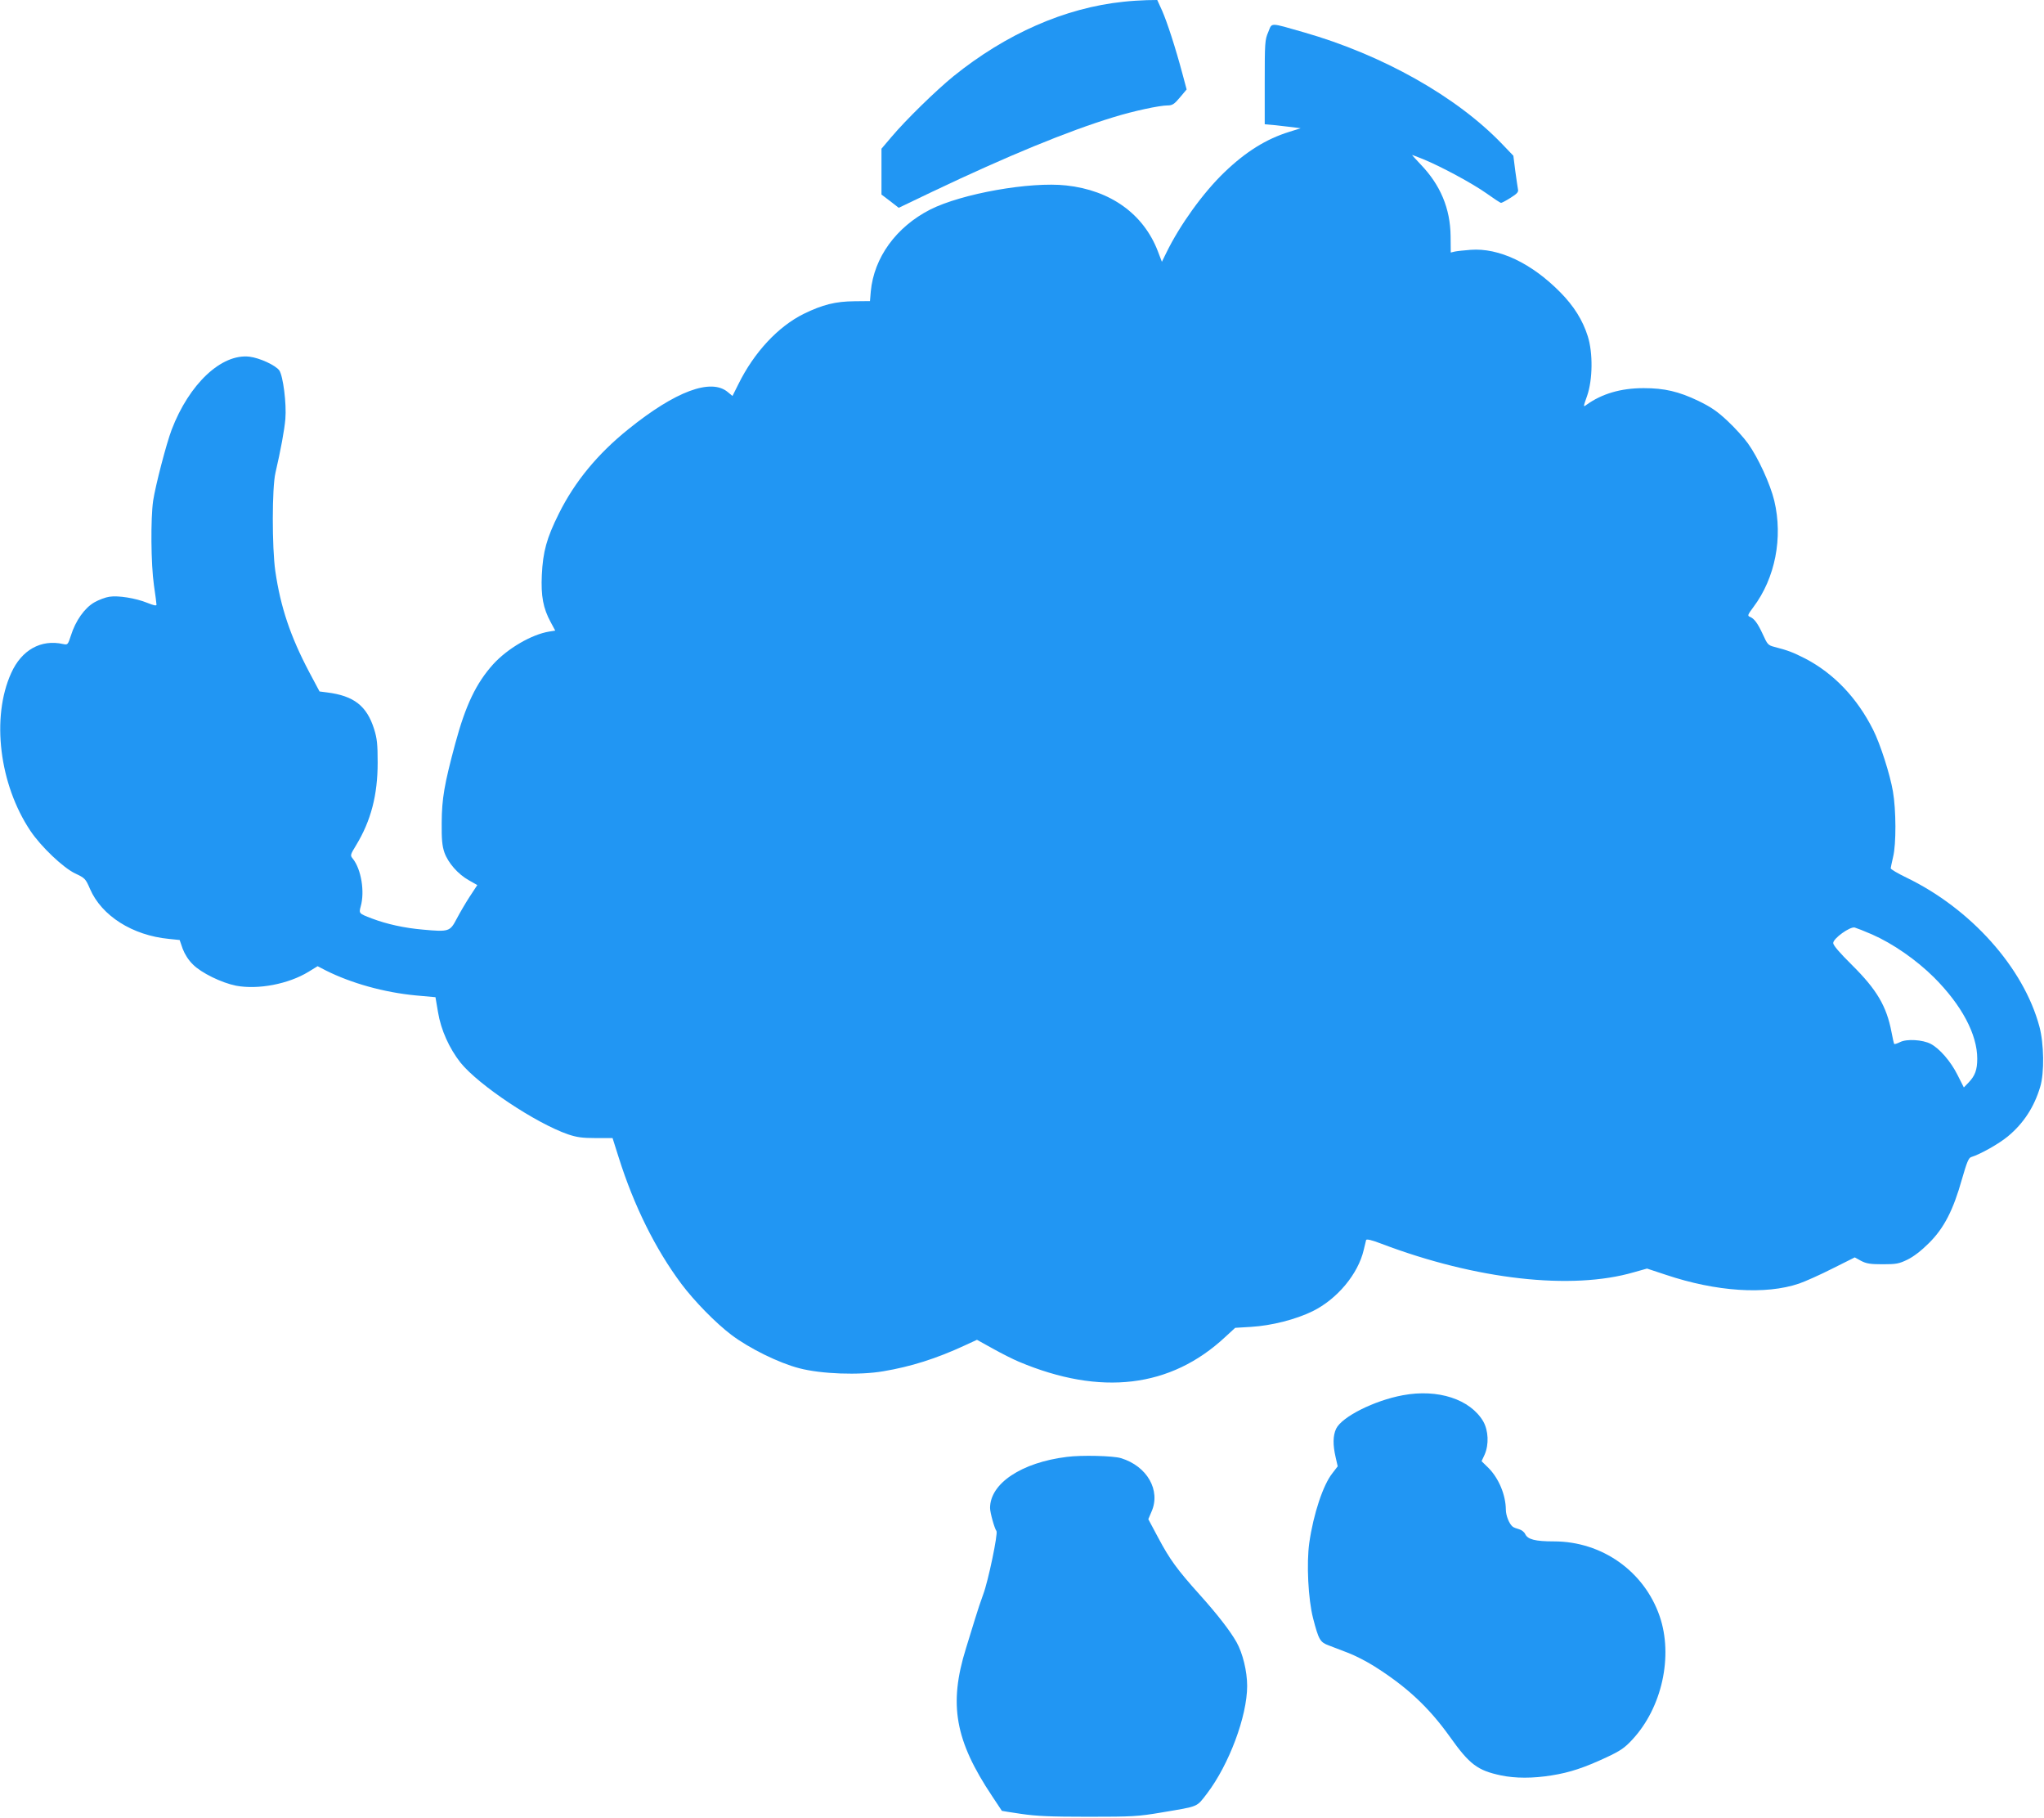 <?xml version="1.0" standalone="no"?>
<!DOCTYPE svg PUBLIC "-//W3C//DTD SVG 20010904//EN"
 "http://www.w3.org/TR/2001/REC-SVG-20010904/DTD/svg10.dtd">
<svg version="1.0" xmlns="http://www.w3.org/2000/svg"
 width="1280pt" height="1138pt" viewBox="0 0 1280 1138"
 preserveAspectRatio="xMidYMid meet">
<g transform="translate(0,1138) scale(0.1,-0.1)"
fill="#2196f3" stroke="none">
<path d="M7035 11369 c-366 -38 -734 -200 -1065 -467 -108 -88 -297 -272 -388
-380 l-62 -73 0 -143 0 -144 54 -41 54 -42 213 102 c469 223 843 377 1131 465
126 39 289 74 341 74 28 0 41 8 76 50 l42 50 -26 97 c-44 165 -96 324 -127
395 l-31 68 -66 -1 c-36 -1 -102 -5 -146 -10z"/>
<path d="M7942 11179 c-21 -48 -22 -68 -22 -314 l0 -263 68 -6 c37 -4 87 -10
112 -13 l45 -6 -70 -22 c-146 -45 -274 -125 -409 -255 -132 -127 -277 -328
-362 -502 l-28 -57 -26 68 c-90 232 -296 380 -573 410 -226 25 -654 -51 -852
-151 -213 -109 -352 -300 -372 -513 l-5 -60 -97 -1 c-119 -1 -199 -21 -318
-79 -160 -79 -311 -241 -409 -440 l-37 -74 -29 24 c-105 89 -328 6 -623 -232
-193 -155 -336 -329 -435 -528 -77 -154 -100 -239 -107 -385 -6 -131 8 -208
56 -296 l28 -52 -38 -6 c-110 -18 -261 -106 -351 -205 -106 -118 -172 -255
-237 -496 -69 -256 -84 -345 -85 -495 -1 -106 3 -146 17 -187 23 -65 85 -136
153 -174 l53 -30 -48 -73 c-26 -40 -62 -102 -81 -138 -42 -80 -48 -83 -211
-68 -116 10 -226 34 -321 70 -81 31 -81 31 -69 76 26 92 3 230 -48 296 -19 23
-19 24 20 88 92 152 134 313 134 515 0 117 -4 152 -22 210 -46 146 -127 209
-295 230 l-47 6 -65 122 c-117 222 -179 405 -212 632 -21 148 -21 522 1 615
33 143 56 267 62 337 8 95 -14 269 -38 304 -23 32 -122 78 -187 86 -175 20
-377 -170 -487 -457 -34 -90 -101 -348 -116 -445 -16 -111 -14 -397 5 -529 9
-60 16 -115 16 -122 0 -8 -19 -4 -58 12 -72 29 -182 47 -237 38 -23 -3 -66
-19 -94 -35 -61 -35 -118 -115 -147 -208 -19 -58 -20 -59 -49 -53 -138 31
-260 -37 -325 -182 -126 -278 -74 -697 120 -987 67 -100 204 -230 280 -267 62
-29 66 -33 94 -98 73 -168 266 -290 493 -312 l68 -7 19 -55 c13 -34 36 -71 64
-98 52 -53 180 -115 270 -133 138 -26 328 10 454 87 l57 35 52 -27 c160 -80
364 -137 563 -156 l123 -11 16 -94 c18 -110 70 -226 141 -316 113 -140 471
-379 674 -449 54 -18 88 -23 173 -23 l105 0 38 -120 c96 -305 231 -576 393
-793 82 -109 214 -244 313 -319 111 -84 297 -176 425 -209 137 -36 375 -45
526 -19 173 29 332 79 511 162 l76 35 99 -55 c54 -30 127 -67 163 -82 513
-216 951 -164 1293 155 l62 57 100 6 c129 8 278 46 385 98 154 76 285 233 320
384 7 28 13 55 15 62 3 7 35 0 97 -24 591 -224 1189 -292 1580 -178 l82 23
118 -39 c316 -106 625 -126 834 -55 38 13 132 55 209 94 l140 70 40 -22 c33
-17 57 -21 135 -21 84 0 102 3 155 29 39 19 87 56 136 105 94 94 151 206 205
398 31 108 42 134 58 139 56 17 172 82 229 129 98 81 165 183 203 310 27 87
24 273 -5 379 -99 368 -429 737 -833 932 -54 26 -98 52 -98 58 1 6 7 38 15 71
20 80 19 295 -1 410 -18 106 -79 297 -124 386 -101 201 -247 353 -425 446 -79
40 -108 51 -193 73 -39 10 -44 15 -72 77 -33 72 -55 101 -83 112 -15 6 -12 13
23 60 137 182 186 435 131 666 -25 104 -101 270 -165 359 -25 35 -81 97 -127
140 -65 61 -103 87 -183 126 -123 59 -213 80 -343 80 -143 0 -262 -35 -359
-105 -20 -15 -20 -13 5 57 35 101 37 269 4 373 -32 101 -87 189 -173 276 -180
182 -383 278 -560 265 -41 -3 -86 -8 -100 -11 l-25 -6 -1 103 c-2 173 -64 320
-187 448 -31 33 -56 60 -54 60 2 0 32 -12 68 -26 113 -46 311 -153 397 -214
46 -33 87 -60 92 -60 5 0 32 14 60 32 40 25 50 36 46 52 -2 12 -10 64 -17 116
l-12 95 -71 74 c-285 297 -749 558 -1242 699 -217 62 -197 62 -222 1z m3781
-5649 c130 -57 277 -159 388 -269 174 -174 271 -357 271 -509 0 -70 -14 -107
-54 -149 l-30 -31 -40 79 c-42 84 -112 165 -168 194 -50 26 -150 32 -191 11
-18 -9 -34 -14 -37 -12 -2 3 -10 36 -17 75 -31 162 -92 265 -247 419 -79 78
-118 124 -118 138 0 29 106 105 135 97 11 -3 60 -22 108 -43z"/>
<path d="M8785 2645 c-179 -33 -382 -135 -418 -210 -20 -43 -21 -100 -3 -178
l13 -57 -33 -43 c-58 -72 -119 -255 -145 -436 -18 -129 -7 -353 24 -473 35
-135 44 -149 97 -169 25 -10 79 -30 120 -46 41 -15 113 -52 160 -81 209 -131
347 -260 480 -446 123 -173 173 -210 319 -241 91 -19 200 -19 318 0 114 18
206 49 343 113 88 41 115 60 162 111 186 200 257 523 171 773 -97 281 -361
468 -662 468 -117 0 -164 12 -180 46 -6 13 -23 26 -38 30 -15 4 -34 11 -40 16
-22 17 -43 70 -43 107 -1 92 -44 195 -108 260 l-44 43 19 41 c28 64 24 151 -9
209 -82 138 -283 204 -503 163z"/>
<path d="M6681 2259 c-284 -35 -481 -166 -481 -320 0 -29 28 -129 40 -144 11
-14 -52 -316 -83 -397 -13 -35 -36 -103 -51 -153 -15 -49 -41 -133 -57 -185
-109 -350 -69 -576 164 -925 33 -49 60 -91 61 -92 1 -1 55 -9 121 -19 95 -14
182 -18 420 -18 278 0 312 2 460 27 236 40 216 31 284 119 137 180 251 483
251 673 0 92 -28 206 -67 275 -41 72 -122 176 -230 296 -143 159 -188 222
-259 355 l-63 118 20 47 c59 133 -27 285 -191 335 -47 15 -248 20 -339 8z"/>
</g>
</svg>

